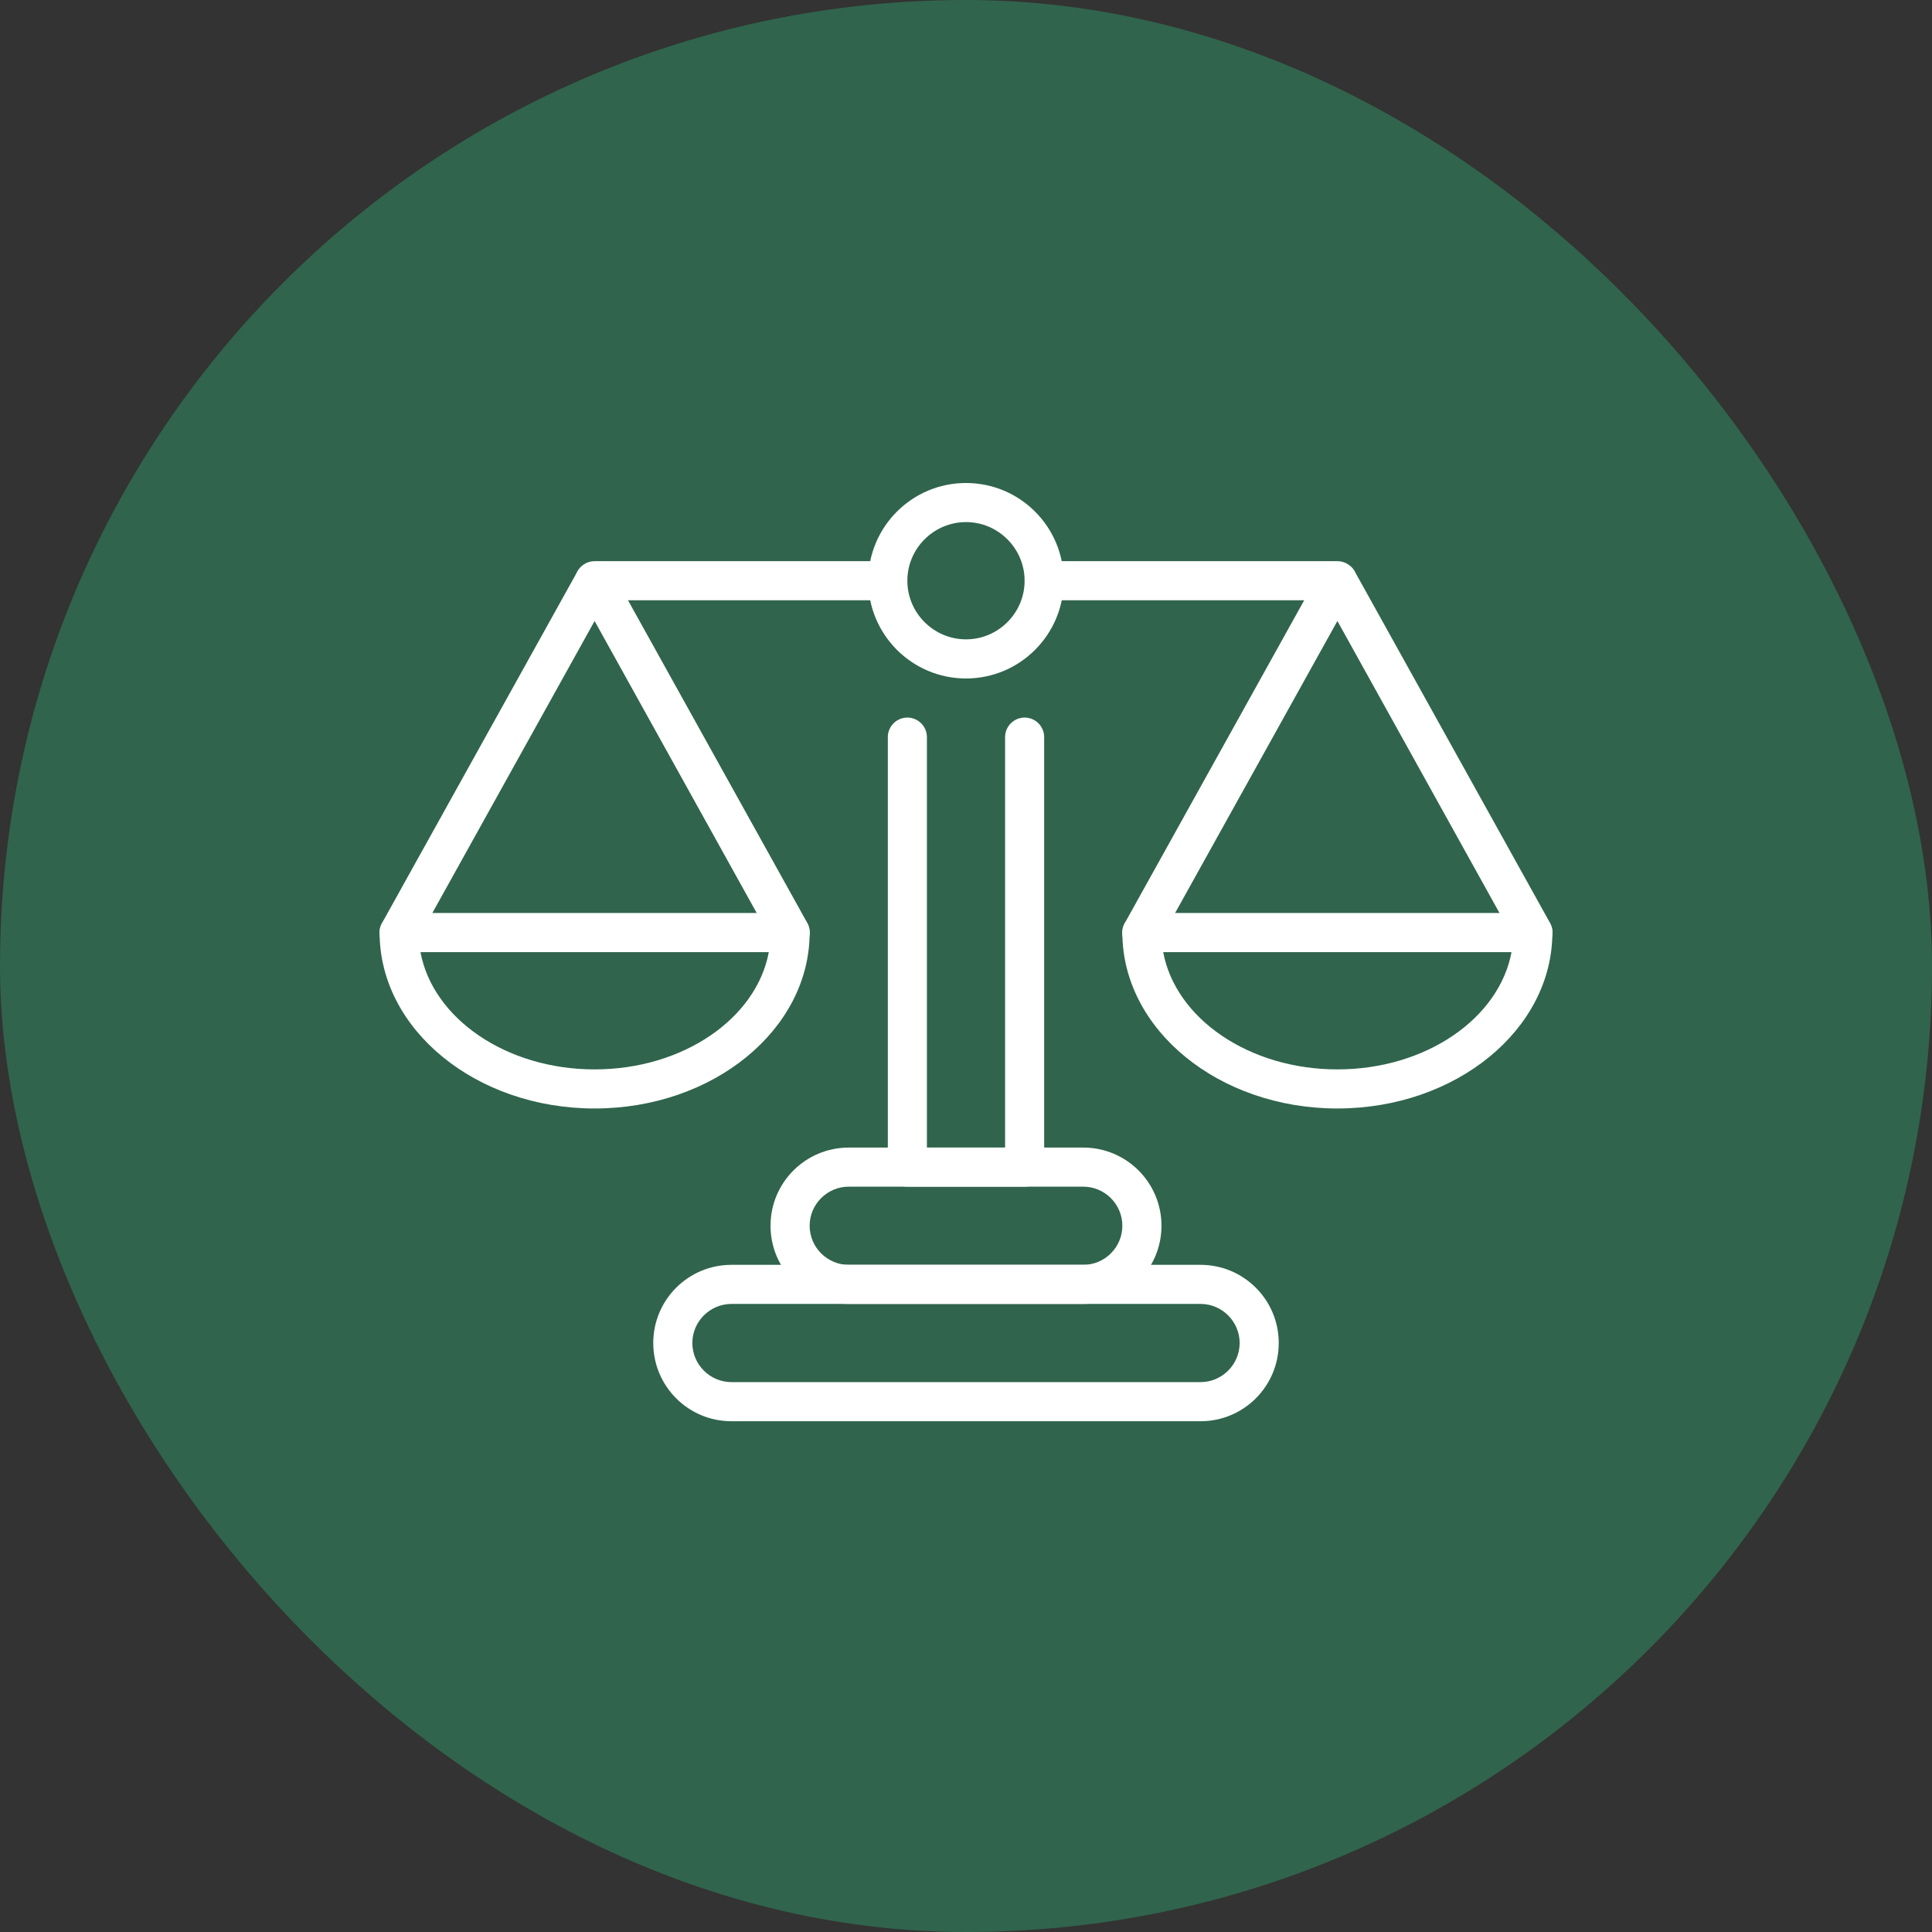 <?xml version="1.0" encoding="UTF-8"?>
<svg xmlns="http://www.w3.org/2000/svg" width="56" height="56" viewBox="0 0 56 56" fill="none">
  <rect x="0" y="0" width="56" height="56" fill="#333333" stroke="none"/>
  <rect width="56" height="56" rx="28" fill="#30644D"></rect>
  <path d="M34.799 41.195H21.201C19.949 41.195 18.935 40.18 18.935 38.928C18.935 37.676 19.949 36.662 21.201 36.662H34.799C36.051 36.662 37.065 37.676 37.065 38.928C37.065 40.18 36.051 41.195 34.799 41.195ZM21.201 37.795C20.578 37.795 20.068 38.305 20.068 38.928C20.068 39.551 20.578 40.061 21.201 40.061H34.799C35.422 40.061 35.932 39.551 35.932 38.928C35.932 38.305 35.422 37.795 34.799 37.795H21.201Z" fill="white"></path>
  <path d="M31.399 37.795H24.601C23.349 37.795 22.334 36.781 22.334 35.529C22.334 34.277 23.349 33.263 24.601 33.263H31.399C32.651 33.263 33.666 34.277 33.666 35.529C33.666 36.781 32.651 37.795 31.399 37.795ZM24.601 34.396C23.977 34.396 23.468 34.906 23.468 35.529C23.468 36.152 23.977 36.662 24.601 36.662H31.399C32.023 36.662 32.532 36.152 32.532 35.529C32.532 34.906 32.023 34.396 31.399 34.396H24.601Z" fill="white"></path>
  <path d="M29.7 34.396H26.3C25.989 34.396 25.734 34.141 25.734 33.83V21.365C25.734 21.054 25.989 20.799 26.3 20.799C26.612 20.799 26.867 21.054 26.867 21.365V33.263H29.133V21.365C29.133 21.054 29.388 20.799 29.7 20.799C30.011 20.799 30.266 21.054 30.266 21.365V33.83C30.266 34.141 30.011 34.396 29.7 34.396Z" fill="white"></path>
  <path d="M28 19.666C26.436 19.666 25.167 18.396 25.167 16.833C25.167 15.269 26.436 14 28 14C29.564 14 30.832 15.269 30.832 16.833C30.832 18.396 29.564 19.666 28 19.666ZM28 15.133C27.065 15.133 26.3 15.898 26.3 16.833C26.3 17.768 27.065 18.532 28 18.532C28.935 18.532 29.699 17.768 29.699 16.833C29.699 15.898 28.935 15.133 28 15.133Z" fill="white"></path>
  <path d="M25.734 17.399H17.235C16.924 17.399 16.669 17.144 16.669 16.833C16.669 16.521 16.924 16.266 17.235 16.266H25.734C26.045 16.266 26.3 16.521 26.3 16.833C26.3 17.144 26.045 17.399 25.734 17.399Z" fill="white"></path>
  <path d="M38.765 17.399H30.266C29.955 17.399 29.7 17.144 29.7 16.833C29.7 16.521 29.955 16.266 30.266 16.266H38.765C39.076 16.266 39.331 16.521 39.331 16.833C39.331 17.144 39.076 17.399 38.765 17.399Z" fill="white"></path>
  <path d="M38.764 32.13C35.325 32.13 32.532 29.841 32.532 27.031C32.532 26.719 32.787 26.464 33.099 26.464H44.43C44.742 26.464 44.996 26.719 44.996 27.031C44.996 29.841 42.203 32.13 38.764 32.13ZM33.716 27.598C34.073 29.518 36.198 30.997 38.764 30.997C41.331 30.997 43.455 29.518 43.812 27.598H33.716Z" fill="white"></path>
  <path d="M44.43 27.598C44.232 27.598 44.039 27.49 43.932 27.308L38.765 18L33.592 27.308C33.439 27.581 33.093 27.682 32.822 27.529C32.55 27.377 32.448 27.031 32.601 26.759L38.272 16.555C38.47 16.198 39.065 16.198 39.263 16.555L44.929 26.753C45.082 27.025 44.98 27.371 44.708 27.524C44.623 27.575 44.527 27.598 44.436 27.598H44.43Z" fill="white"></path>
  <path d="M17.235 32.13C13.796 32.13 11.003 29.841 11.003 27.031C11.003 26.719 11.258 26.464 11.57 26.464H22.901C23.213 26.464 23.468 26.719 23.468 27.031C23.468 29.841 20.674 32.13 17.235 32.13ZM12.188 27.598C12.544 29.518 14.669 30.997 17.235 30.997C19.802 30.997 21.927 29.518 22.284 27.598H12.188Z" fill="white"></path>
  <path d="M22.901 27.598C22.703 27.598 22.51 27.49 22.402 27.308L17.235 18L12.063 27.308C11.91 27.581 11.564 27.682 11.292 27.529C11.02 27.377 10.918 27.031 11.071 26.759L16.742 16.555C16.941 16.198 17.536 16.198 17.734 16.555L23.4 26.753C23.552 27.025 23.451 27.371 23.179 27.524C23.094 27.575 22.997 27.598 22.907 27.598H22.901Z" fill="white"></path>
</svg>
